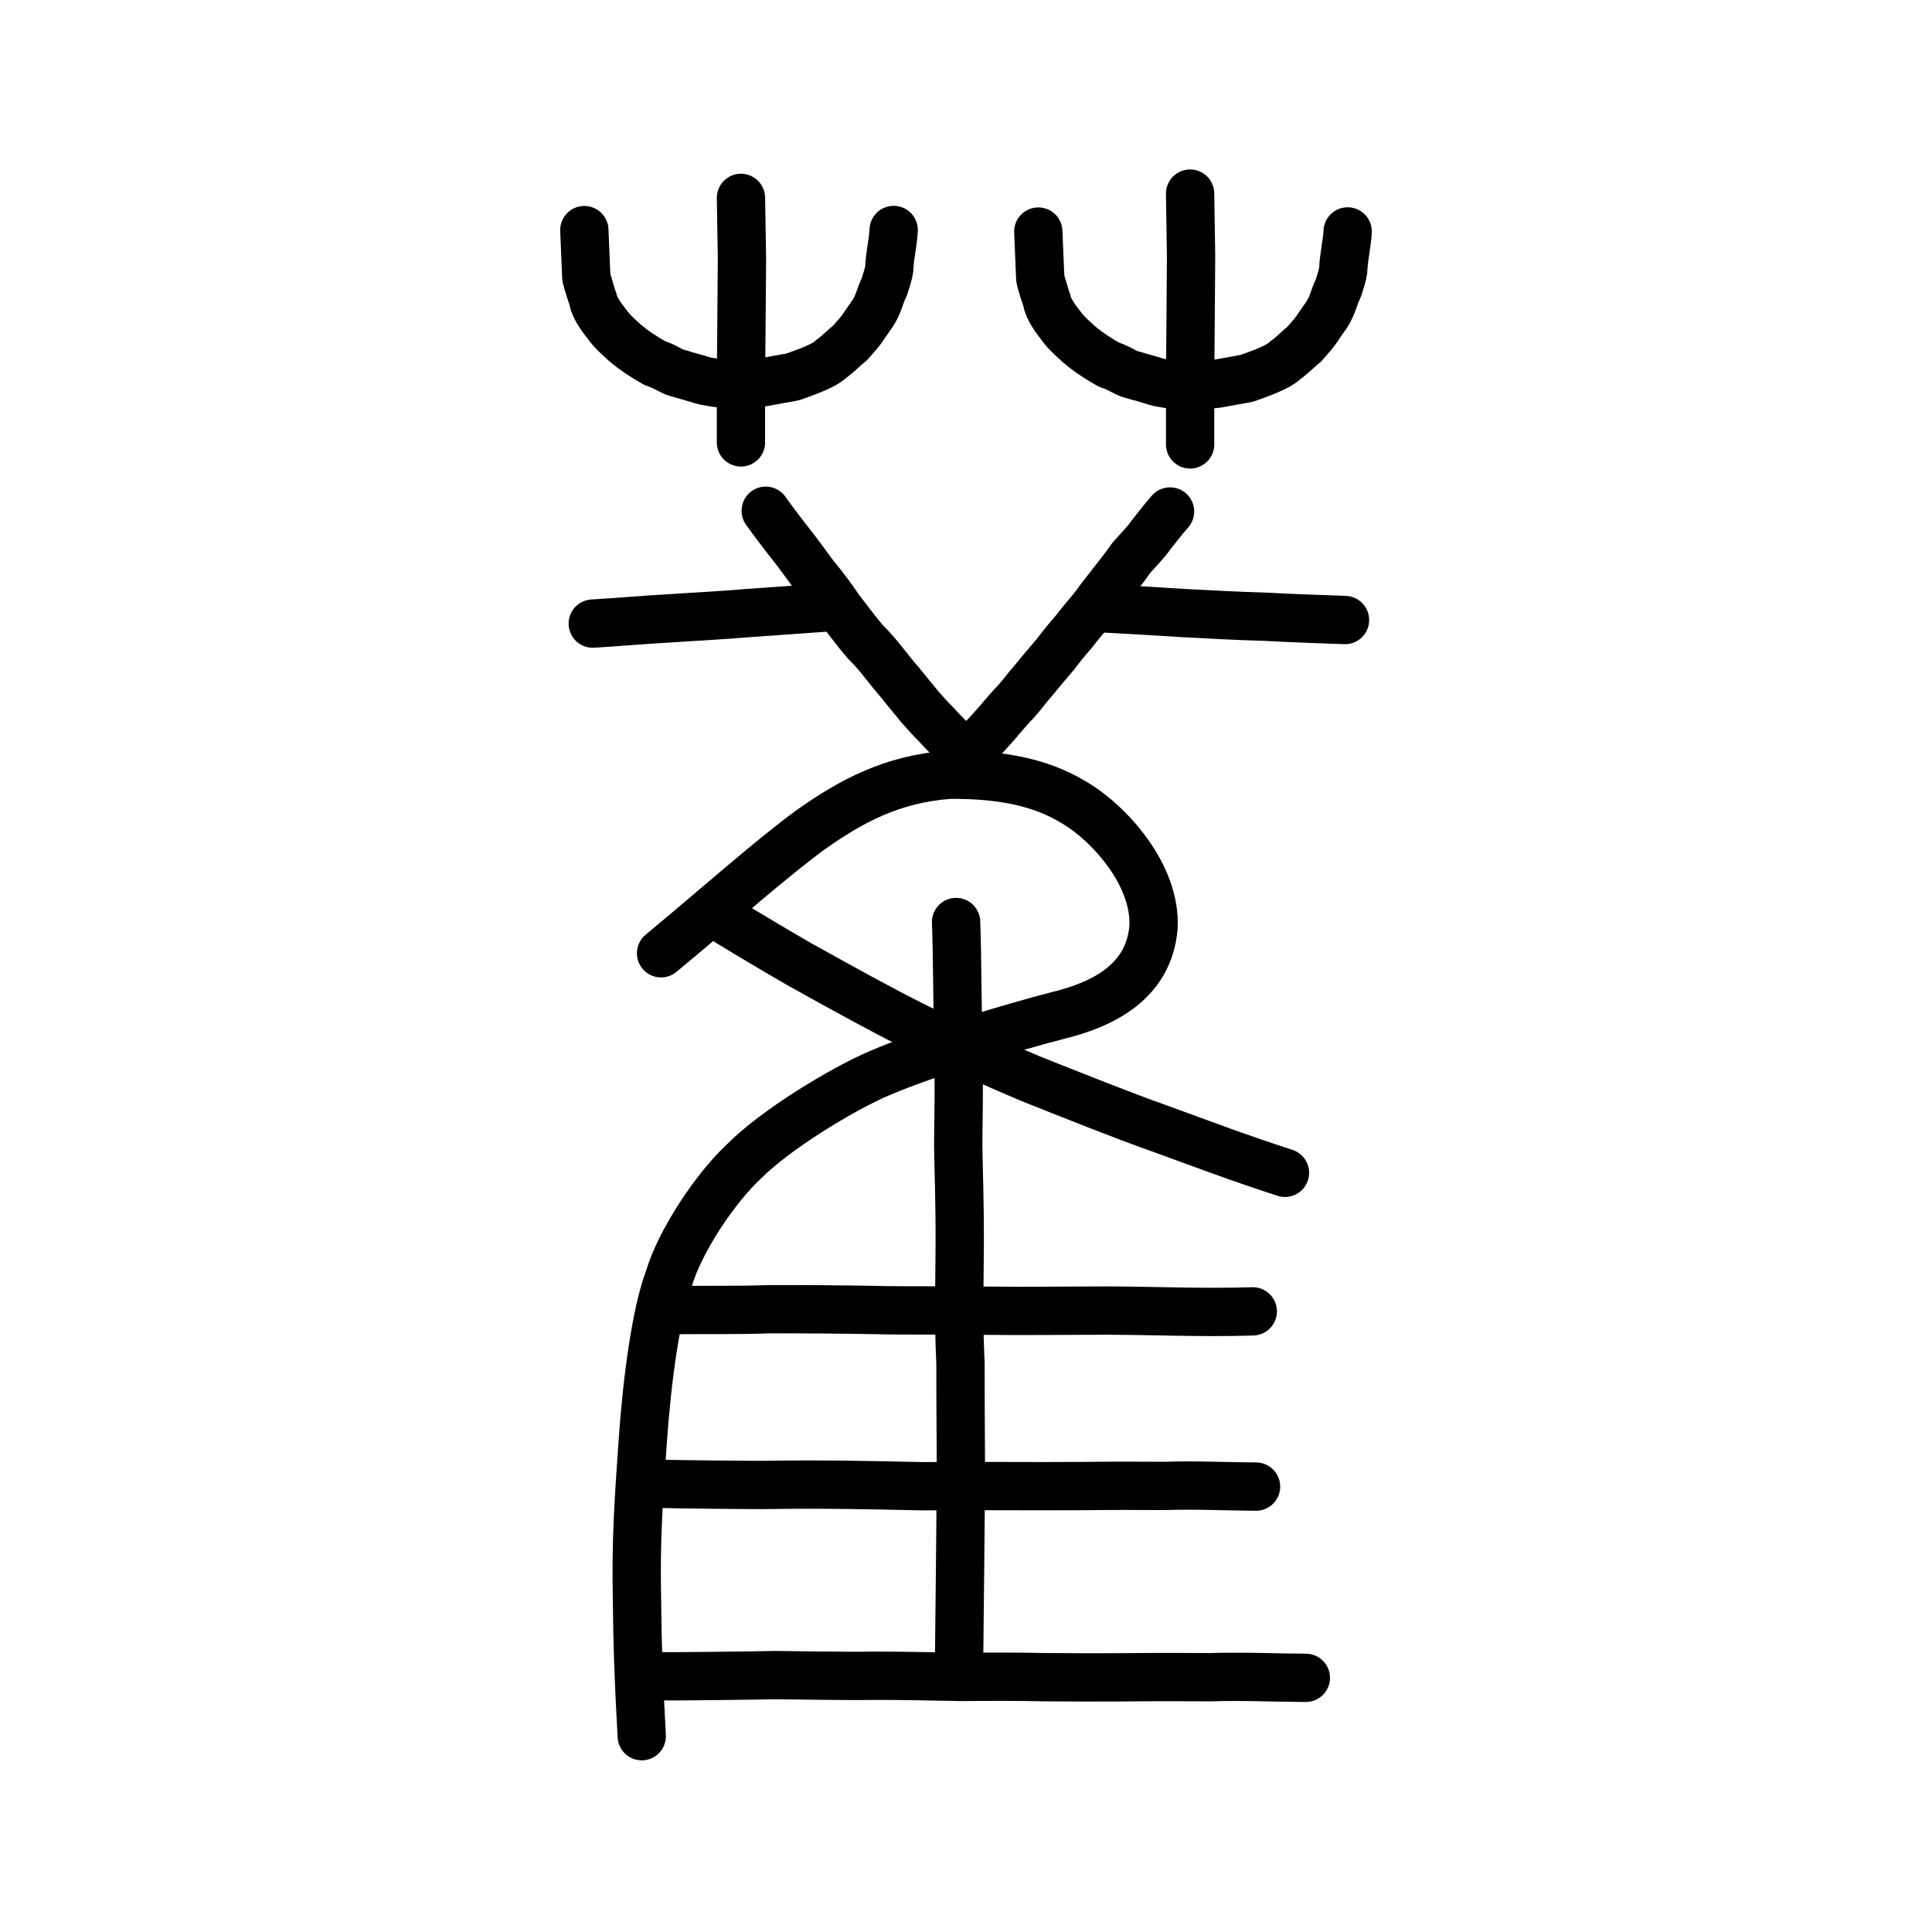 <?xml version="1.0" encoding="UTF-8" standalone="no"?>
<!-- Created with Inkscape (http://www.inkscape.org/) -->

<svg
   xmlns:dc="http://purl.org/dc/elements/1.1/"
   xmlns:cc="http://creativecommons.org/ns#"
   xmlns:rdf="http://www.w3.org/1999/02/22-rdf-syntax-ns#"
   xmlns:svg="http://www.w3.org/2000/svg"
   xmlns="http://www.w3.org/2000/svg"
   xmlns:sodipodi="http://sodipodi.sourceforge.net/DTD/sodipodi-0.dtd"
   xmlns:inkscape="http://www.inkscape.org/namespaces/inkscape"
   width="200px"
   height="200px"
   viewBox="0 0 200 200"
   version="1.1"
   id="SVGRoot"
   inkscape:version="0.92.3 (2405546, 2018-03-11)"
   sodipodi:docname="26f09ss.svg">
  <sodipodi:namedview
     id="base"
     pagecolor="#ffffff"
     bordercolor="#666666"
     borderopacity="1.0"
     inkscape:pageopacity="0.0"
     inkscape:pageshadow="2"
     inkscape:zoom="4"
     inkscape:cx="115.09702"
     inkscape:cy="75.259794"
     inkscape:document-units="px"
     inkscape:current-layer="layer1"
     showgrid="true"
     inkscape:window-width="1016"
     inkscape:window-height="832"
     inkscape:window-x="615"
     inkscape:window-y="192"
     inkscape:window-maximized="0"
     showguides="false"
     inkscape:snap-global="false">
    <inkscape:grid
       type="xygrid"
       id="grid6085" />
  </sodipodi:namedview>
  <defs
     id="defs5523" />
  <g
     id="layer1"
     inkscape:groupmode="layer"
     inkscape:label="レイヤー 1">
    <path
       style="opacity:1;vector-effect:none;fill:none;fill-opacity:1;stroke:#000000;stroke-width:5;stroke-linecap:round;stroke-linejoin:round;stroke-miterlimit:4;stroke-dasharray:none;stroke-dashoffset:0;stroke-opacity:1"
       d="m 74.207,94.73 c 3.203,1.957 6.139,3.702 8.479,5.051 4.679,2.609 8.397,4.662 12.116,6.527 3.492,1.74 9.235,4.243 11.907,5.367 4.541,1.803 9.438,3.769 13.261,5.121 4.823,1.752 8.042,2.988 13.05,4.615"
       id="path834-98"
       inkscape:connector-curvature="0"
       sodipodi:nodetypes="cccccc" />
    <path
       style="fill:none;stroke:#000000;stroke-width:5;stroke-linecap:round;stroke-linejoin:round;stroke-miterlimit:4;stroke-dasharray:none;stroke-opacity:1"
       d="m 69.548,135.634 c 3.305,-0.067 6.646,0.025 9.928,-0.102 2.904,-0.019 8.517,0.027 11.053,0.08 2.84,0.084 8.95,0.008 11.398,0.071 4.467,0.056 8.649,-0.013 12.775,-0.013 4.553,0.009 9.703,0.247 14.983,0.082"
       id="path4568-3-6-6"
       inkscape:connector-curvature="0"
       sodipodi:nodetypes="cccccc" />
    <path
       style="opacity:1;vector-effect:none;fill:none;fill-opacity:1;stroke:#000000;stroke-width:5;stroke-linecap:round;stroke-linejoin:round;stroke-miterlimit:4;stroke-dasharray:none;stroke-dashoffset:0;stroke-opacity:1"
       d="m 68.433,98.682 c 5.602,-4.635 11.278,-9.708 15.477,-12.78 4.18,-2.953 8.388,-5.252 14.358,-5.703 5.422,-0.038 9.441,0.793 12.792,2.799 3.719,2.124 8.643,7.585 8.349,12.995 -0.468,5.61 -5.17,7.991 -9.964,9.147 -4.494,1.164 -13.296,3.767 -18.44,5.973 -3.993,1.711 -10.803,5.906 -13.955,9.085 -2.975,2.748 -6.665,8.258 -7.828,12.238 -1.301,3.436 -2.248,10.409 -2.687,16.793 -0.375,5.634 -0.743,9.891 -0.591,16.558 0.038,4.145 0.133,7.578 0.489,13.942"
       id="path6087-1-98"
       inkscape:connector-curvature="0"
       sodipodi:nodetypes="cccccccccccc" />
    <path
       style="opacity:1;vector-effect:none;fill:none;fill-opacity:1;stroke:#000000;stroke-width:5;stroke-linecap:round;stroke-linejoin:round;stroke-miterlimit:4;stroke-dasharray:none;stroke-dashoffset:0;stroke-opacity:1"
       d="m 99.278,172.423 c 0.072,-5.555 0.154,-15.078 0.188,-18.66 0.018,-3.449 -0.051,-8.773 -0.037,-12.585 -0.234,-5.098 -0.095,-7.618 -0.08,-12.264 0.015,-5.124 -0.129,-7.662 -0.155,-10.409 0.043,-3.702 0.086,-5.683 0.031,-10.053 -0.145,-4.477 -0.104,-9.024 -0.251,-13.006"
       id="path6087-1-98-6-0"
       inkscape:connector-curvature="0"
       sodipodi:nodetypes="ccccccc" />
    <path
       style="fill:none;stroke:#000000;stroke-width:5;stroke-linecap:round;stroke-linejoin:round;stroke-miterlimit:4;stroke-dasharray:none;stroke-opacity:1"
       d="m 68.321,153.607 c 1.375,0.041 10.077,0.145 11.431,0.108 5.214,-0.089 10.71,0.03 15.682,0.139 5.61,-0.054 11.429,0.025 16.65,-0.018 2.887,-0.036 5.941,-0.029 8.453,-0.013 3.363,-0.11 6.114,0.051 9.49,0.069"
       id="path4568-3-6-6-4"
       inkscape:connector-curvature="0"
       sodipodi:nodetypes="cccccc" />
    <path
       style="fill:none;stroke:#000000;stroke-width:5;stroke-linecap:round;stroke-linejoin:round;stroke-miterlimit:4;stroke-dasharray:none;stroke-opacity:1"
       d="m 68.275,173.523 c 1.432,0.04 10.557,-0.082 11.968,-0.117 1.366,0.013 8.338,0.121 9.682,0.07 3.023,-0.018 7.087,0.069 9.727,0.12 2.641,-0.029 5.935,-0.036 8.484,0.026 2.865,0.02 5.7,0.034 8.356,0.012 3.006,-0.035 6.188,-0.028 8.804,-0.012 3.503,-0.106 6.367,0.049 9.884,0.066"
       id="path4568-3-6-6-4-2"
       inkscape:connector-curvature="0"
       sodipodi:nodetypes="cccccccc" />
    <path
       style="opacity:1;vector-effect:none;fill:none;fill-opacity:1;stroke:#000000;stroke-width:5;stroke-linecap:round;stroke-linejoin:round;stroke-miterlimit:4;stroke-dasharray:none;stroke-dashoffset:0;stroke-opacity:1"
       d="m 79.267,52.871 c 1.792,2.509 3.15,4.093 3.436,4.548 0.545,0.682 1.382,1.91 1.773,2.372 0.952,1.128 1.964,2.553 2.447,3.283 0.93,1.202 2.005,2.635 2.685,3.398 1.404,1.366 2.392,2.878 3.556,4.17 0.767,0.987 1.579,1.918 2,2.465 0.576,0.647 1.204,1.37 1.744,1.882 0.394,0.445 1.069,1.129 1.455,1.527 0.409,0.27 0.921,1.03 1.579,1.414 0.678,-0.342 1.635,-1.348 2.09,-1.778 0.338,-0.372 1.472,-1.617 1.549,-1.747 0.61,-0.7 0.97,-1.151 1.546,-1.733 0.765,-0.837 1.078,-1.357 1.788,-2.145 0.624,-0.757 1.601,-1.945 2.381,-2.844 0.754,-1.004 1.572,-1.96 1.973,-2.418 0.406,-0.586 1.552,-1.867 2.227,-2.749 0.297,-0.464 1.059,-1.412 1.443,-1.9 0.57,-0.758 1.357,-1.682 2.198,-2.898 0.61,-0.687 1.619,-1.723 1.942,-2.251 0.618,-0.751 1.093,-1.428 2.044,-2.517"
       id="path836"
       inkscape:connector-curvature="0"
       sodipodi:nodetypes="ccccccccccccccccccccc" />
    <path
       style="fill:none;stroke:#000000;stroke-width:5;stroke-linecap:round;stroke-linejoin:round;stroke-miterlimit:4;stroke-dasharray:none;stroke-opacity:1"
       d="m 114.379,62.987 c 2.834,0.147 5.783,0.322 8.246,0.483 2.03,0.108 5.47,0.299 8.407,0.376 2.644,0.151 5.384,0.232 8.202,0.34"
       id="path4568-4-5"
       inkscape:connector-curvature="0"
       sodipodi:nodetypes="cccc"
       inkscape:transform-center-x="2.1989935"
       inkscape:transform-center-y="-1.3185689" />
    <path
       style="fill:none;stroke:#000000;stroke-width:5;stroke-linecap:round;stroke-linejoin:round;stroke-miterlimit:4;stroke-dasharray:none;stroke-opacity:1"
       d="m 61.361,64.555 c 2.722,-0.163 5.861,-0.436 8.073,-0.551 2.568,-0.181 5.254,-0.299 8.076,-0.546 2.853,-0.203 5.172,-0.359 7.879,-0.561"
       id="path4568-4-5-8"
       inkscape:connector-curvature="0"
       sodipodi:nodetypes="cccc"
       inkscape:transform-center-x="2.1123492"
       inkscape:transform-center-y="-1.0890381" />
    <path
       style="opacity:1;vector-effect:none;fill:none;fill-opacity:1;stroke:#000000;stroke-width:5;stroke-linecap:round;stroke-linejoin:miter;stroke-miterlimit:4;stroke-dasharray:none;stroke-dashoffset:0;stroke-opacity:1"
       d="m 76.704,20.485 0.103,6.328 -0.052,6.637 -0.052,6.174 v 6.174"
       id="path6087"
       inkscape:connector-curvature="0"
       sodipodi:nodetypes="ccccc" />
    <path
       style="opacity:1;vector-effect:none;fill:none;fill-opacity:1;stroke:#000000;stroke-width:5;stroke-linecap:round;stroke-linejoin:miter;stroke-miterlimit:4;stroke-dasharray:none;stroke-dashoffset:0;stroke-opacity:1"
       d="m 123.199,20.041 0.099,6.491 -0.049,6.808 -0.049,6.333 v 6.333"
       id="path6087-9"
       inkscape:connector-curvature="0"
       sodipodi:nodetypes="ccccc" />
    <path
       style="opacity:1;vector-effect:none;fill:none;fill-opacity:1;stroke:#000000;stroke-width:5;stroke-linecap:round;stroke-linejoin:round;stroke-miterlimit:4;stroke-dasharray:none;stroke-dashoffset:0;stroke-opacity:1"
       d="m 60.49,23.821 0.202,4.84 c 0.007,0.186 0.655,2.254 0.698,2.351 0.164,0.916 0.961,1.915 1.428,2.529 0.348,0.461 0.547,0.759 1.838,1.909 1.011,0.874 2.188,1.613 3.122,2.138 1.422,0.465 1.625,0.903 2.723,1.123 0.071,0.04 1.039,0.3 1.114,0.329 1.155,0.302 0.773,0.316 2.137,0.535 1.149,0.222 3.437,0.219 5.225,0 l 3.084,-0.556 c 2.783,-0.963 3.561,-1.454 3.975,-1.857 0.841,-0.606 1.323,-1.172 1.962,-1.661 1.442,-1.606 1.174,-1.438 2.381,-3.128 0.643,-1.043 0.61,-1.519 1.185,-2.73 0.444,-1.42 0.495,-1.608 0.51,-2.153 0.058,-1.078 0.39,-2.562 0.44,-3.683"
       id="path6755-72"
       inkscape:connector-curvature="0"
       sodipodi:nodetypes="csccccccccccccccc" />
    <path
       style="opacity:1;vector-effect:none;fill:none;fill-opacity:1;stroke:#000000;stroke-width:5;stroke-linecap:round;stroke-linejoin:round;stroke-miterlimit:4;stroke-dasharray:none;stroke-dashoffset:0;stroke-opacity:1"
       d="m 107.484,23.971 0.202,4.84 c 0.008,0.186 0.655,2.254 0.698,2.351 0.164,0.916 0.961,1.915 1.428,2.529 0.348,0.461 0.547,0.759 1.838,1.909 1.011,0.874 2.188,1.613 3.122,2.138 1.422,0.465 1.625,0.903 2.723,1.123 0.071,0.04 1.039,0.3 1.114,0.329 1.155,0.302 0.773,0.316 2.137,0.535 1.149,0.222 3.437,0.219 5.225,0 l 3.084,-0.556 c 2.783,-0.963 3.561,-1.454 3.975,-1.857 0.841,-0.606 1.323,-1.172 1.962,-1.661 1.442,-1.606 1.174,-1.438 2.381,-3.128 0.643,-1.043 0.61,-1.519 1.185,-2.73 0.444,-1.42 0.495,-1.608 0.51,-2.153 0.058,-1.078 0.39,-2.562 0.44,-3.683"
       id="path6755-7"
       inkscape:connector-curvature="0"
       sodipodi:nodetypes="csccccccccccccccc" />
  </g>
</svg>

